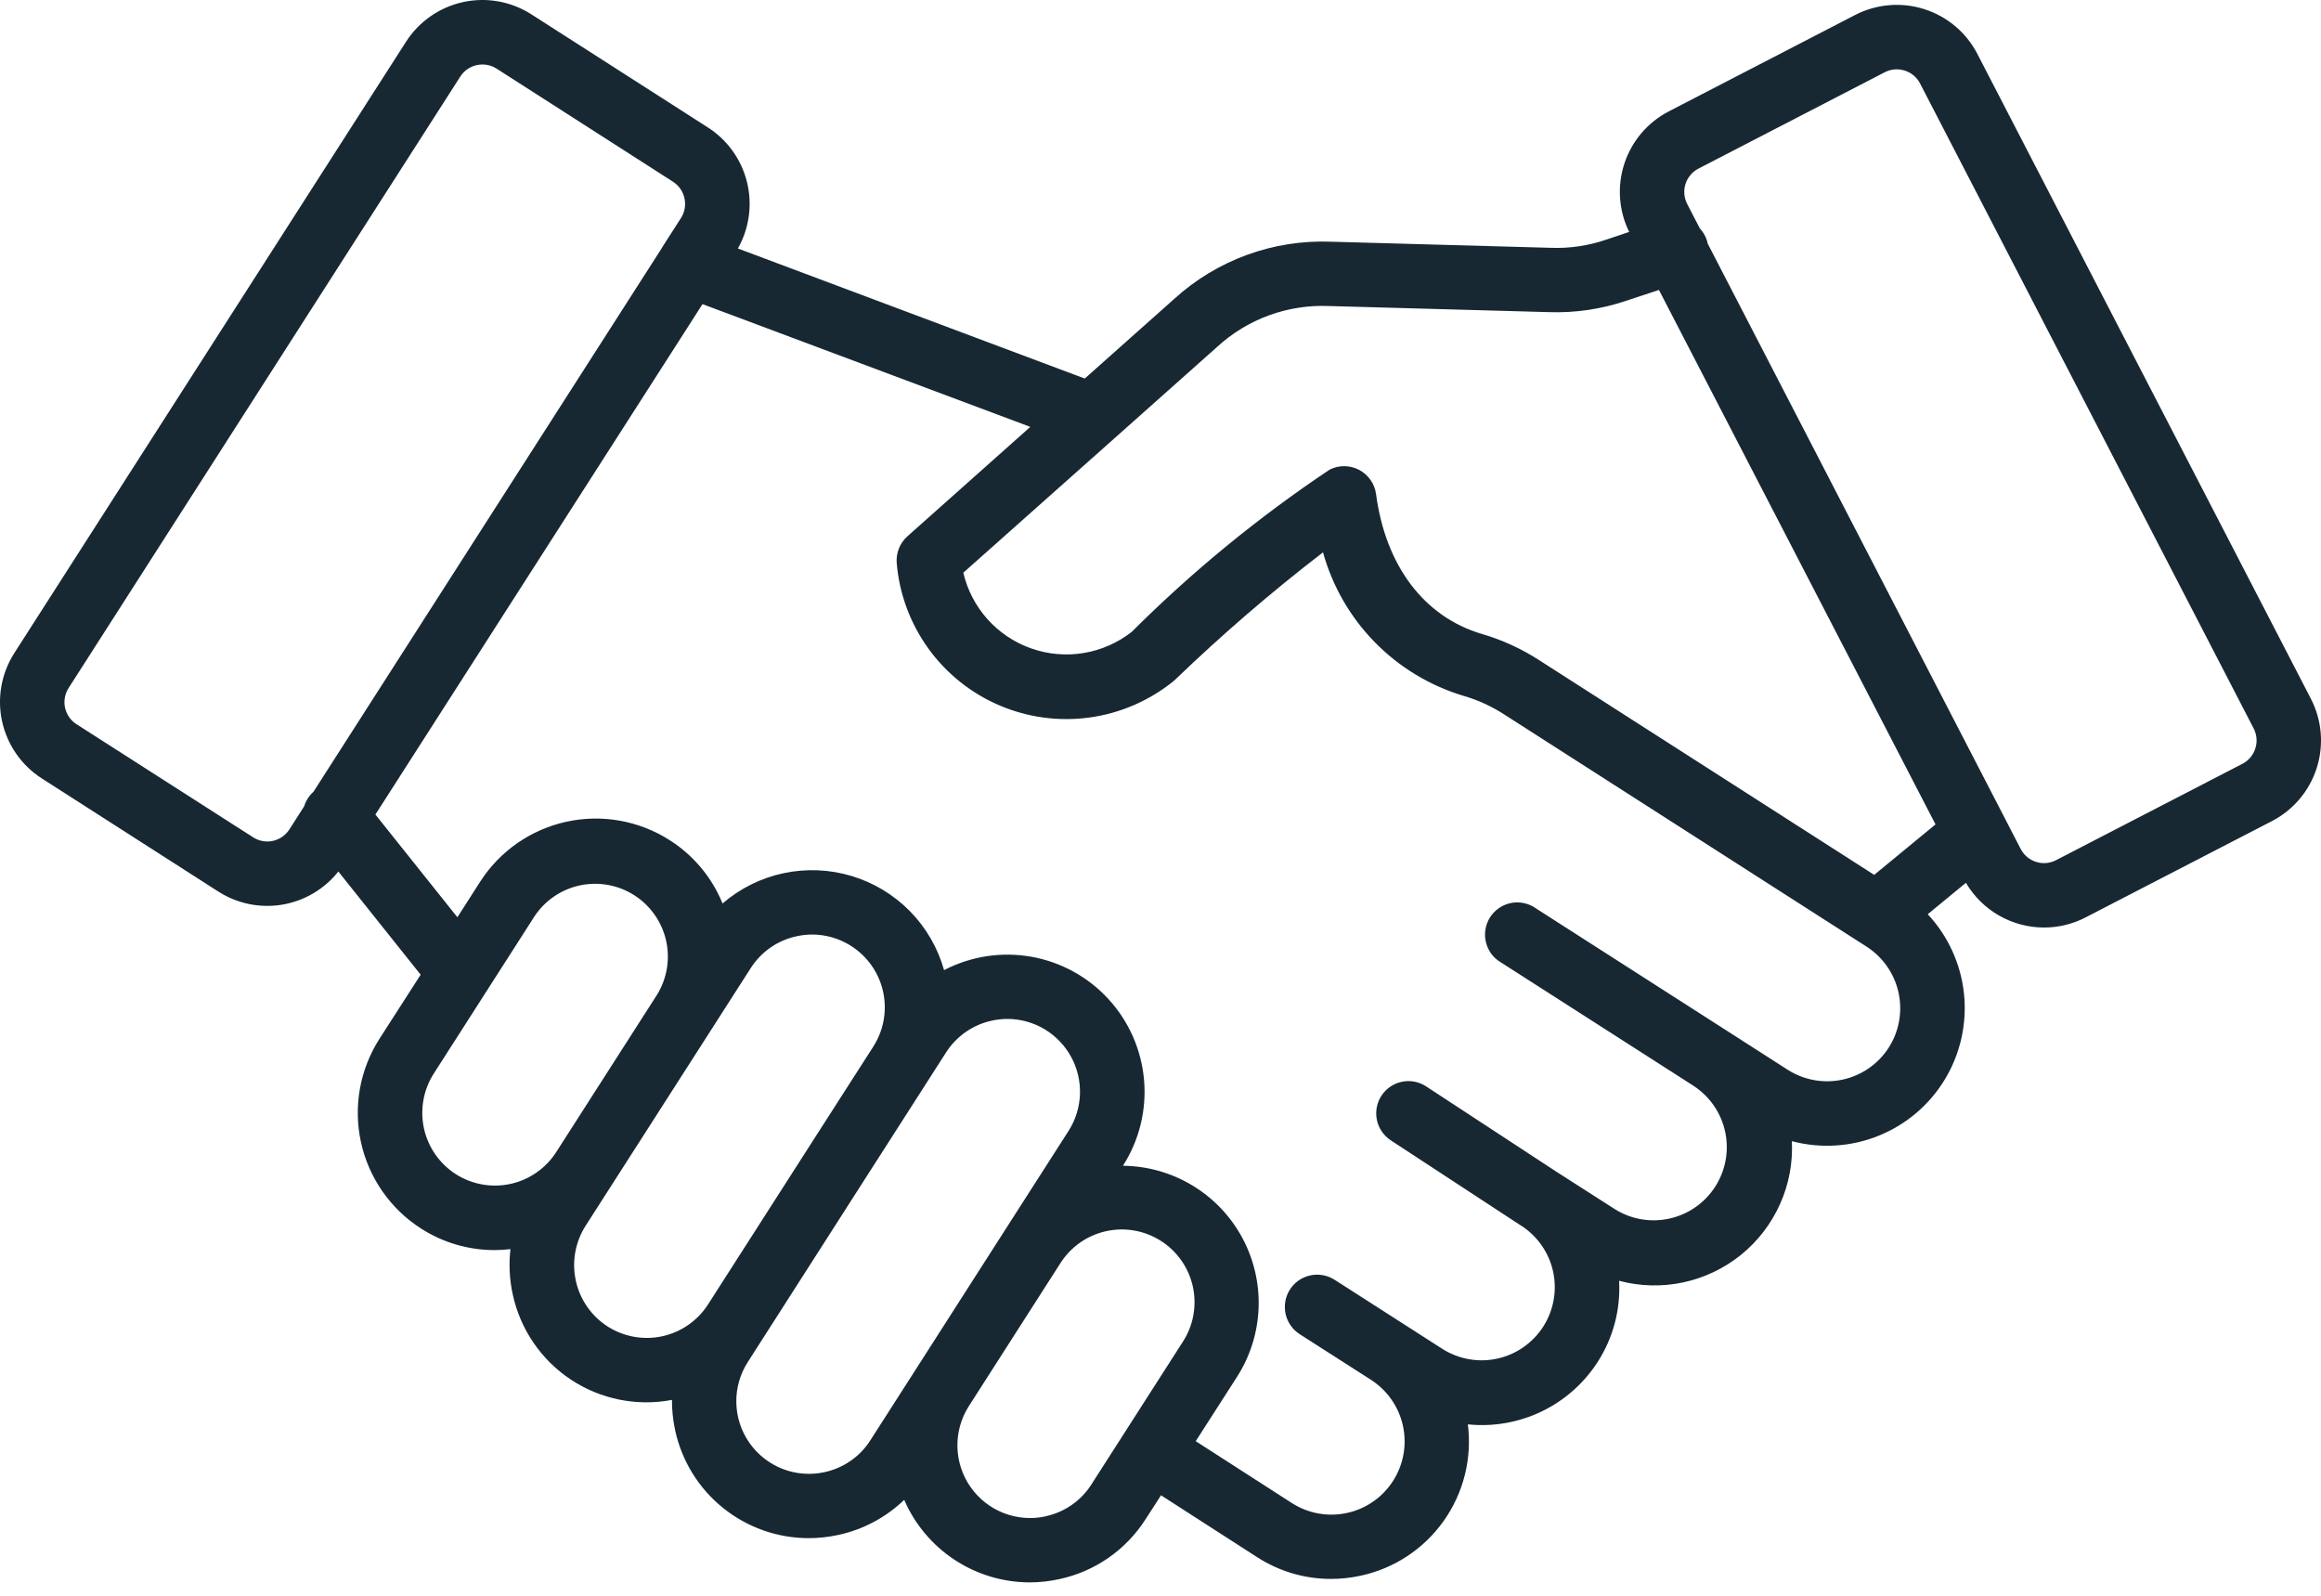 <svg xmlns="http://www.w3.org/2000/svg" width="80" height="55" viewBox="0 0 80 55" fill="none"><path d="M79.653 24.087L68.154 1.855C67.773 1.12 67.115 0.566 66.326 0.315C65.537 0.064 64.681 0.136 63.945 0.515L57.519 3.839C56.793 4.215 56.244 4.861 55.989 5.638C55.734 6.414 55.793 7.26 56.154 7.994L55.361 8.26C54.747 8.47 54.099 8.566 53.45 8.541L45.881 8.331C43.888 8.252 41.944 8.961 40.469 10.306L37.389 13.047L25.433 8.564C25.826 7.869 25.939 7.05 25.747 6.275C25.556 5.5 25.075 4.827 24.403 4.395L18.312 0.492C17.614 0.046 16.767 -0.105 15.959 0.072C15.149 0.25 14.444 0.74 13.996 1.437L0.492 22.511C0.046 23.209 -0.105 24.055 0.072 24.864C0.25 25.673 0.74 26.379 1.437 26.827L7.528 30.73C8.181 31.147 8.964 31.308 9.728 31.18C10.492 31.052 11.181 30.645 11.662 30.038L14.499 33.594L13.077 35.807C12.402 36.863 12.173 38.144 12.442 39.369C12.71 40.594 13.453 41.662 14.508 42.34C15.264 42.827 16.144 43.086 17.043 43.086C17.227 43.086 17.411 43.074 17.594 43.052C17.534 43.575 17.561 44.104 17.674 44.617C17.934 45.819 18.653 46.871 19.678 47.55C20.703 48.228 21.953 48.48 23.161 48.249C23.159 48.602 23.196 48.953 23.271 49.297C23.498 50.349 24.078 51.291 24.915 51.967C25.752 52.643 26.794 53.013 27.87 53.014C28.215 53.014 28.559 52.977 28.897 52.903C29.751 52.718 30.536 52.3 31.166 51.694C31.531 52.537 32.135 53.256 32.902 53.761C33.67 54.266 34.568 54.536 35.487 54.539C35.832 54.538 36.177 54.501 36.514 54.426C37.121 54.296 37.696 54.047 38.206 53.692C38.716 53.338 39.151 52.886 39.485 52.362L40.018 51.537L43.331 53.67C44.089 54.159 44.972 54.42 45.874 54.419C46.219 54.419 46.563 54.382 46.9 54.308C48.057 54.059 49.078 53.385 49.762 52.419C50.446 51.453 50.743 50.266 50.594 49.092C51.467 49.182 52.348 49.028 53.139 48.647C53.93 48.266 54.599 47.673 55.073 46.934C55.605 46.104 55.862 45.128 55.807 44.144C56.528 44.336 57.284 44.355 58.014 44.2C58.743 44.045 59.426 43.719 60.007 43.251C60.587 42.782 61.048 42.182 61.354 41.501C61.659 40.821 61.799 40.077 61.762 39.332C62.757 39.595 63.81 39.528 64.764 39.14C65.717 38.753 66.518 38.066 67.047 37.183C67.575 36.3 67.802 35.269 67.694 34.246C67.585 33.222 67.147 32.262 66.445 31.51L67.761 30.427C68.037 30.896 68.431 31.286 68.904 31.556C69.377 31.826 69.913 31.969 70.458 31.968C70.955 31.968 71.446 31.849 71.887 31.619L78.313 28.298C79.048 27.916 79.602 27.259 79.853 26.469C80.104 25.68 80.033 24.823 79.653 24.087ZM38.349 15.163L38.384 15.132L41.947 11.961C42.467 11.481 43.077 11.11 43.742 10.867C44.406 10.625 45.112 10.517 45.819 10.548L53.388 10.758C54.293 10.789 55.197 10.656 56.055 10.365L57.18 9.993L66.713 28.414L64.6 30.153L53.068 22.764C52.452 22.363 51.78 22.054 51.074 21.849C49.087 21.26 47.759 19.504 47.43 17.033C47.407 16.857 47.342 16.689 47.241 16.544C47.139 16.398 47.005 16.279 46.848 16.196C46.692 16.113 46.517 16.069 46.34 16.067C46.163 16.065 45.988 16.106 45.83 16.186C43.38 17.823 41.095 19.696 39.009 21.777C38.527 22.156 37.956 22.407 37.351 22.507C36.746 22.607 36.126 22.553 35.547 22.35C34.968 22.147 34.45 21.801 34.04 21.345C33.63 20.888 33.343 20.336 33.203 19.739L38.349 15.163ZM8.727 28.86L2.636 24.96C2.435 24.831 2.294 24.627 2.242 24.394C2.191 24.161 2.235 23.917 2.363 23.716L15.867 2.636C15.931 2.537 16.014 2.451 16.111 2.383C16.209 2.316 16.319 2.269 16.434 2.244C16.499 2.23 16.566 2.223 16.633 2.223C16.803 2.223 16.97 2.271 17.113 2.363L23.201 6.266C23.401 6.396 23.541 6.6 23.593 6.833C23.644 7.066 23.601 7.309 23.474 7.511L22.821 8.53V8.535L10.805 27.289C10.655 27.423 10.544 27.596 10.484 27.789L9.973 28.589C9.843 28.79 9.639 28.931 9.406 28.982C9.172 29.033 8.928 28.989 8.727 28.86ZM15.71 40.468C15.15 40.109 14.755 39.542 14.613 38.892C14.471 38.242 14.593 37.562 14.952 37.001L18.425 31.579C18.789 31.032 19.354 30.649 19.997 30.514C20.64 30.379 21.311 30.502 21.865 30.857C22.418 31.212 22.81 31.77 22.957 32.41C23.103 33.051 22.992 33.724 22.647 34.284L19.173 39.706C18.814 40.266 18.248 40.661 17.599 40.804C16.95 40.946 16.27 40.826 15.71 40.468ZM20.941 45.717C20.382 45.357 19.989 44.79 19.847 44.14C19.705 43.49 19.826 42.811 20.183 42.25L25.88 33.361C26.057 33.084 26.288 32.845 26.558 32.658C26.828 32.47 27.133 32.339 27.455 32.27C27.634 32.23 27.818 32.21 28.002 32.21C28.451 32.212 28.891 32.335 29.276 32.566C29.662 32.796 29.978 33.126 30.193 33.52C30.407 33.915 30.512 34.36 30.496 34.808C30.48 35.257 30.343 35.693 30.101 36.072L28.162 39.094L24.403 44.961C24.044 45.52 23.478 45.913 22.829 46.055C22.18 46.197 21.501 46.075 20.941 45.717ZM28.421 50.739C27.937 50.846 27.432 50.806 26.97 50.626C26.508 50.445 26.11 50.131 25.827 49.724C25.543 49.317 25.388 48.834 25.379 48.338C25.37 47.843 25.509 47.355 25.779 46.938L26.276 46.161L29.719 40.783L32.611 36.27C32.789 35.992 33.02 35.753 33.29 35.566C33.561 35.378 33.866 35.246 34.188 35.177C34.367 35.138 34.55 35.118 34.734 35.118C35.182 35.121 35.621 35.244 36.006 35.474C36.39 35.705 36.706 36.034 36.92 36.428C37.135 36.821 37.239 37.265 37.224 37.713C37.209 38.161 37.074 38.597 36.833 38.975L34.14 43.177L31.522 47.266L29.998 49.644C29.821 49.922 29.59 50.162 29.319 50.349C29.049 50.537 28.743 50.669 28.421 50.739ZM36.038 52.264C35.555 52.369 35.051 52.328 34.59 52.148C34.129 51.967 33.733 51.654 33.45 51.248C33.167 50.842 33.01 50.361 33 49.866C32.99 49.371 33.126 48.885 33.392 48.467L36.011 44.378L36.54 43.553C36.715 43.271 36.945 43.028 37.216 42.836C37.486 42.645 37.792 42.509 38.116 42.436C38.44 42.363 38.774 42.355 39.101 42.413C39.427 42.471 39.739 42.592 40.018 42.771C40.298 42.95 40.538 43.183 40.727 43.455C40.916 43.728 41.049 44.035 41.118 44.36C41.187 44.684 41.191 45.019 41.13 45.345C41.069 45.671 40.944 45.981 40.762 46.258L37.614 51.17C37.437 51.447 37.206 51.686 36.935 51.873C36.665 52.06 36.36 52.192 36.038 52.26V52.264ZM65.1 36.108C64.739 36.67 64.169 37.066 63.516 37.209C62.864 37.352 62.181 37.23 61.617 36.87L59.587 35.568L52.949 31.314C52.827 31.225 52.687 31.162 52.54 31.129C52.392 31.096 52.239 31.093 52.091 31.121C51.942 31.149 51.801 31.207 51.675 31.292C51.55 31.376 51.443 31.485 51.361 31.613C51.279 31.74 51.225 31.883 51.2 32.032C51.175 32.181 51.181 32.334 51.218 32.48C51.254 32.627 51.32 32.765 51.411 32.886C51.503 33.006 51.618 33.106 51.75 33.181L58.384 37.431L58.391 37.437C58.943 37.803 59.329 38.372 59.465 39.02C59.601 39.669 59.477 40.345 59.118 40.902C58.76 41.459 58.196 41.853 57.55 41.998C56.903 42.143 56.226 42.028 55.664 41.677L53.636 40.378L49.144 37.436C48.898 37.279 48.599 37.224 48.313 37.286C48.027 37.347 47.777 37.519 47.617 37.763C47.456 38.008 47.399 38.306 47.457 38.593C47.515 38.879 47.684 39.132 47.926 39.295L52.421 42.239H52.425C52.704 42.417 52.946 42.648 53.135 42.92C53.325 43.191 53.459 43.497 53.531 43.82C53.602 44.144 53.609 44.478 53.551 44.804C53.493 45.13 53.372 45.441 53.194 45.72C53.016 45.999 52.784 46.24 52.513 46.43C52.242 46.62 51.935 46.754 51.612 46.825C51.289 46.897 50.955 46.904 50.629 46.846C50.303 46.788 49.991 46.667 49.712 46.489L48.447 45.677L45.996 44.106C45.747 43.948 45.445 43.895 45.157 43.959C44.868 44.023 44.617 44.199 44.459 44.449C44.3 44.698 44.248 45 44.312 45.288C44.376 45.576 44.552 45.827 44.801 45.986L47.252 47.555C47.531 47.734 47.772 47.966 47.961 48.238C48.151 48.51 48.285 48.817 48.356 49.14C48.427 49.464 48.433 49.799 48.375 50.125C48.316 50.451 48.194 50.763 48.015 51.042C47.837 51.321 47.605 51.562 47.333 51.751C47.061 51.941 46.754 52.075 46.43 52.145C46.107 52.216 45.772 52.223 45.446 52.164C45.12 52.106 44.808 51.984 44.529 51.805L41.214 49.672L42.636 47.457C43.092 46.746 43.349 45.926 43.381 45.083C43.413 44.239 43.218 43.402 42.817 42.659C42.416 41.916 41.823 41.294 41.1 40.858C40.377 40.422 39.55 40.188 38.706 40.179C39.267 39.302 39.523 38.264 39.433 37.226C39.344 36.188 38.914 35.209 38.212 34.441C37.509 33.672 36.572 33.157 35.547 32.975C34.521 32.794 33.465 32.956 32.54 33.436C32.325 32.671 31.92 31.972 31.363 31.405C30.805 30.838 30.114 30.421 29.353 30.192C28.591 29.963 27.785 29.93 27.007 30.096C26.23 30.261 25.506 30.62 24.905 31.14C24.539 30.243 23.904 29.481 23.087 28.96C22.032 28.284 20.751 28.054 19.527 28.321C18.302 28.587 17.233 29.329 16.554 30.383L15.765 31.614L12.939 28.074L24.214 10.482L35.513 14.713L31.277 18.484C31.148 18.598 31.048 18.741 30.984 18.902C30.92 19.062 30.894 19.235 30.908 19.407C30.997 20.469 31.374 21.486 31.997 22.35C32.62 23.214 33.467 23.892 34.447 24.311C35.426 24.73 36.501 24.875 37.557 24.729C38.612 24.584 39.608 24.153 40.438 23.485C40.462 23.465 40.485 23.445 40.507 23.424C42.123 21.869 43.823 20.404 45.601 19.037C45.925 20.203 46.538 21.268 47.385 22.133C48.231 22.998 49.283 23.634 50.442 23.982C50.946 24.128 51.425 24.348 51.864 24.635L64.334 32.625C64.897 32.986 65.294 33.555 65.438 34.208C65.581 34.861 65.46 35.544 65.1 36.108ZM77.736 25.797C77.701 25.91 77.643 26.015 77.567 26.105C77.49 26.196 77.397 26.27 77.292 26.325L70.866 29.648C70.653 29.758 70.406 29.779 70.178 29.706C69.95 29.634 69.76 29.474 69.65 29.262L69.094 28.186L58.863 8.4C58.854 8.359 58.844 8.318 58.831 8.278C58.78 8.127 58.698 7.989 58.59 7.873L58.153 7.028C58.044 6.816 58.023 6.568 58.096 6.34C58.168 6.112 58.328 5.923 58.54 5.812L64.966 2.489C65.092 2.423 65.233 2.389 65.375 2.389C65.469 2.389 65.563 2.404 65.653 2.433C65.766 2.469 65.871 2.526 65.962 2.602C66.053 2.679 66.127 2.772 66.181 2.878L77.68 25.109C77.734 25.214 77.767 25.329 77.777 25.447C77.787 25.564 77.773 25.684 77.736 25.797Z" fill="#172833"></path></svg>